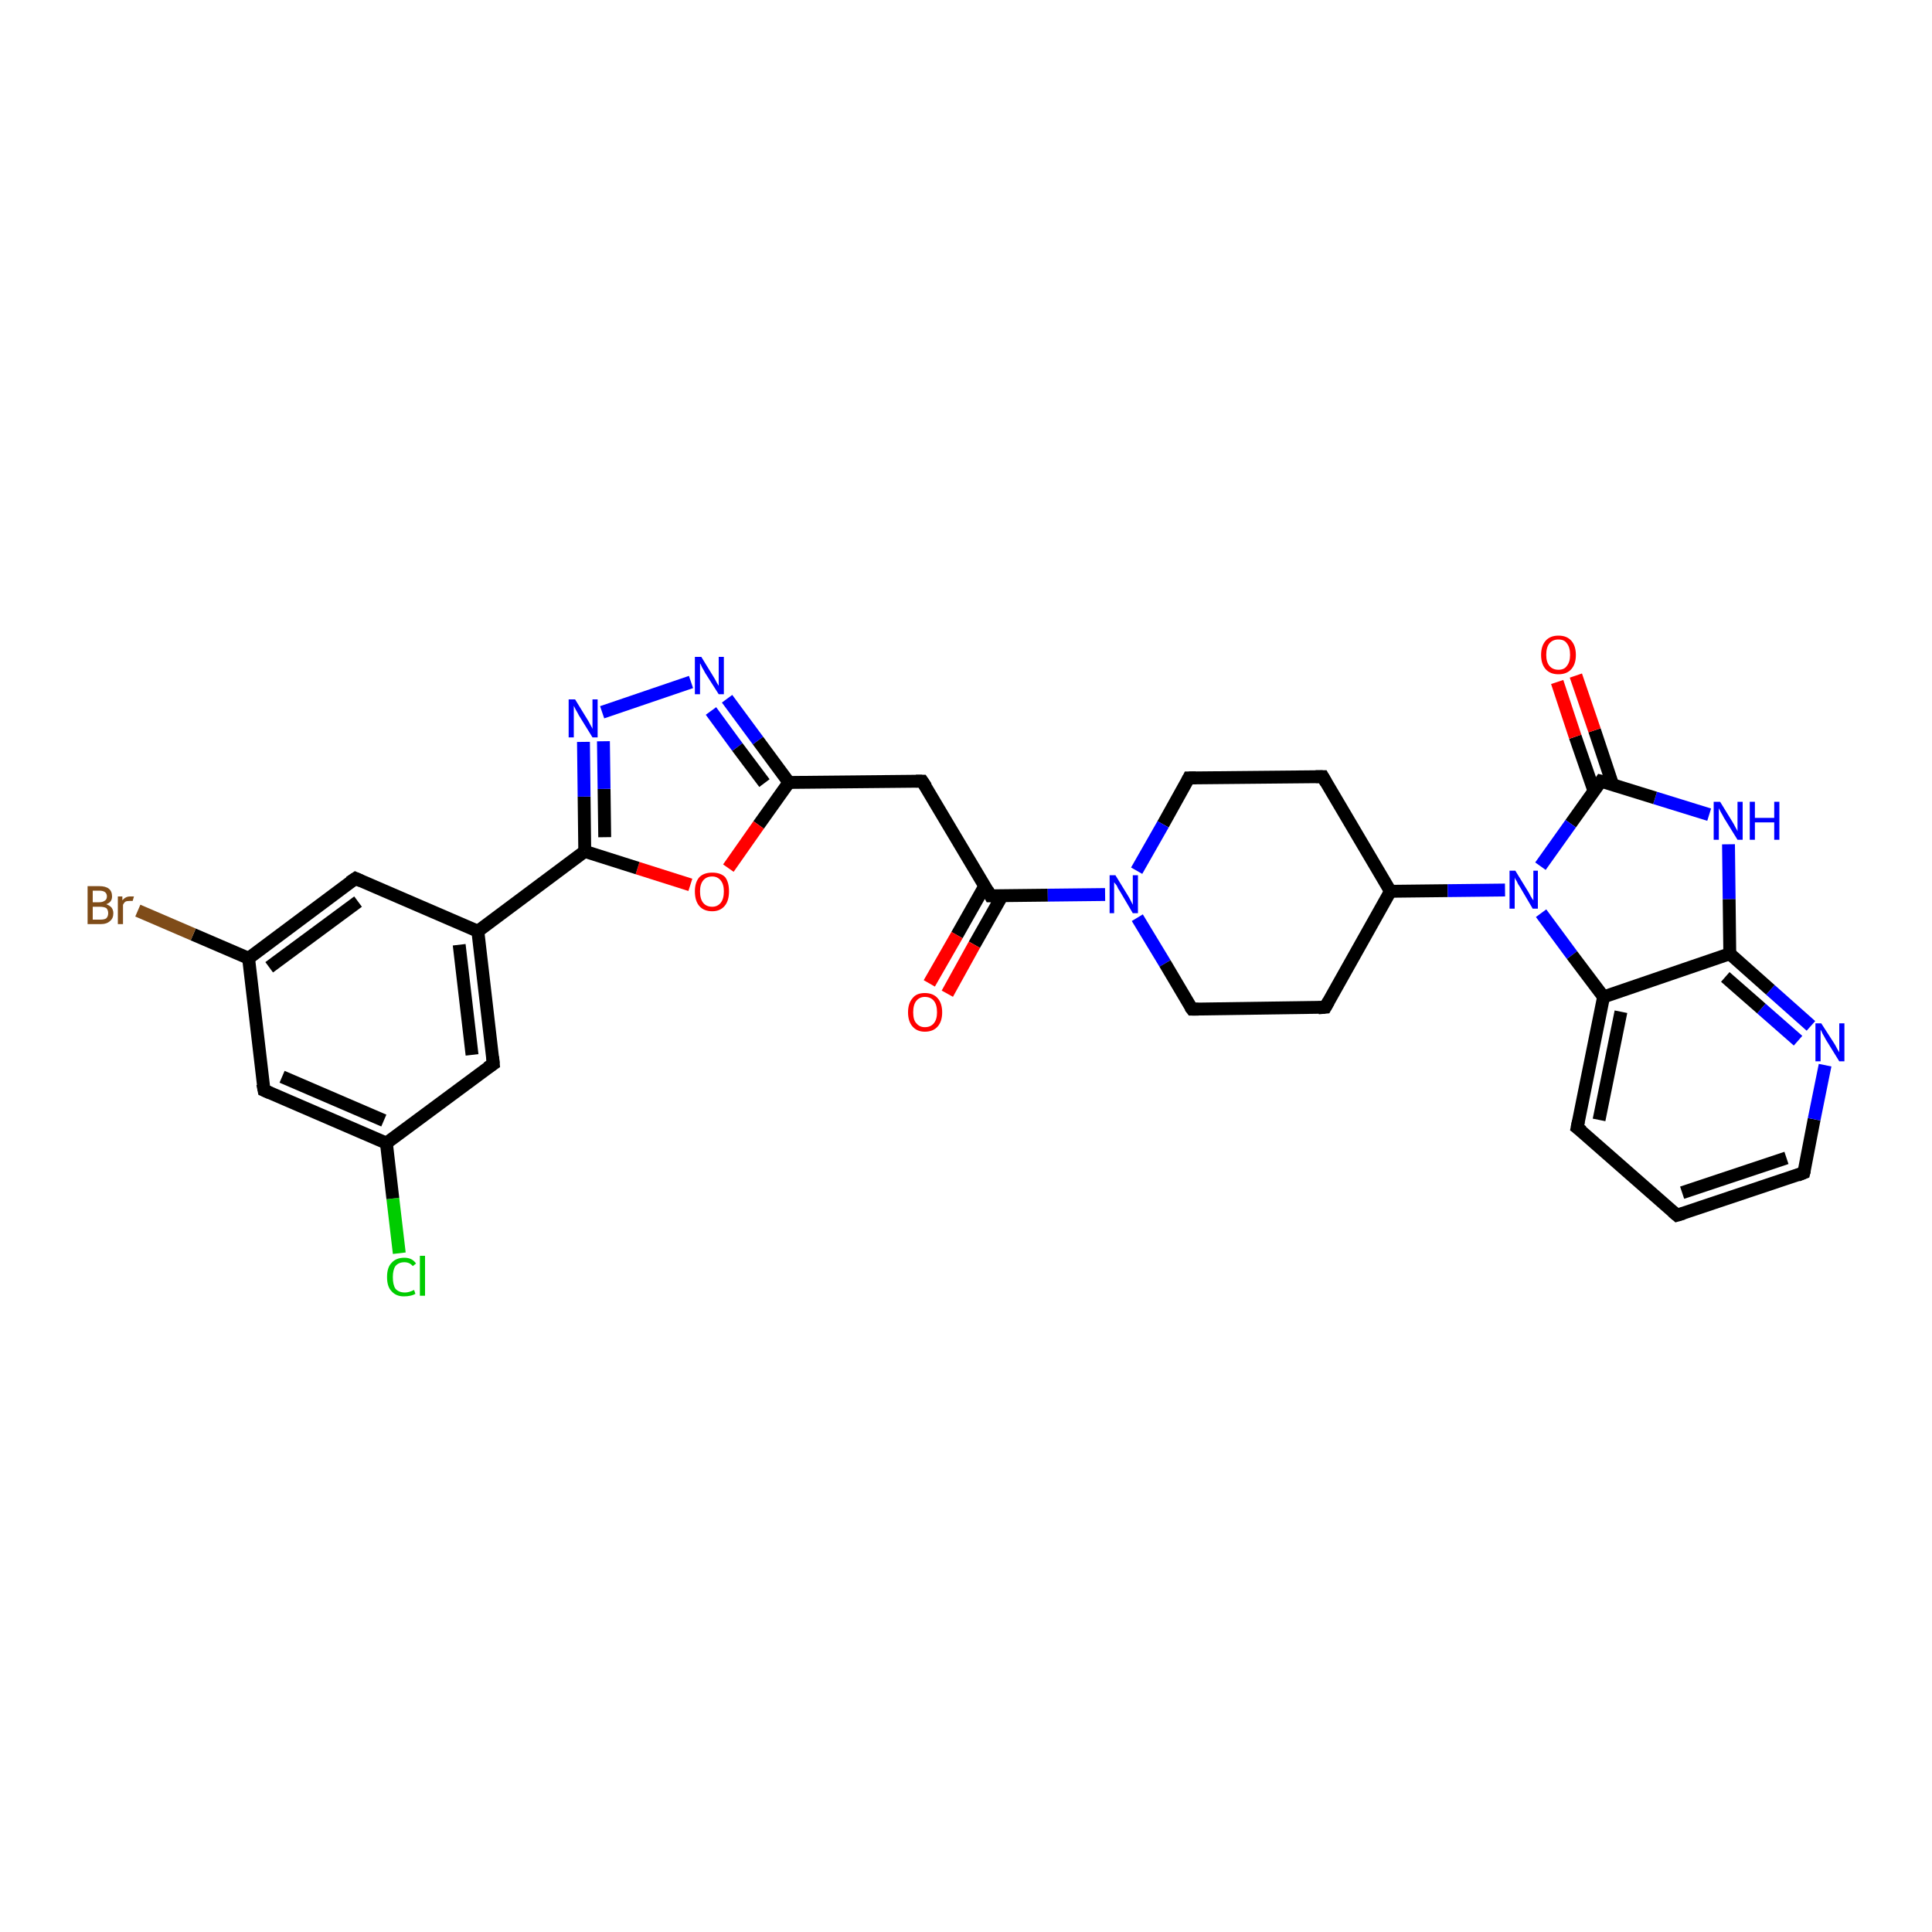 <?xml version='1.0' encoding='iso-8859-1'?>
<svg version='1.1' baseProfile='full'
              xmlns='http://www.w3.org/2000/svg'
                      xmlns:rdkit='http://www.rdkit.org/xml'
                      xmlns:xlink='http://www.w3.org/1999/xlink'
                  xml:space='preserve'
width='300px' height='300px' viewBox='0 0 300 300'>
<!-- END OF HEADER -->
<rect style='opacity:1.0;fill:#FFFFFF;stroke:none' width='300.0' height='300.0' x='0.0' y='0.0'> </rect>
<path class='bond-0 atom-0 atom-1' d='M 62.0,194.6 L 61.0,186.1' style='fill:none;fill-rule:evenodd;stroke:#00CC00;stroke-width:2.0px;stroke-linecap:butt;stroke-linejoin:miter;stroke-opacity:1' />
<path class='bond-0 atom-0 atom-1' d='M 61.0,186.1 L 60.0,177.5' style='fill:none;fill-rule:evenodd;stroke:#000000;stroke-width:2.0px;stroke-linecap:butt;stroke-linejoin:miter;stroke-opacity:1' />
<path class='bond-1 atom-1 atom-2' d='M 60.0,177.5 L 41.0,169.3' style='fill:none;fill-rule:evenodd;stroke:#000000;stroke-width:2.0px;stroke-linecap:butt;stroke-linejoin:miter;stroke-opacity:1' />
<path class='bond-1 atom-1 atom-2' d='M 59.6,174.0 L 43.8,167.2' style='fill:none;fill-rule:evenodd;stroke:#000000;stroke-width:2.0px;stroke-linecap:butt;stroke-linejoin:miter;stroke-opacity:1' />
<path class='bond-2 atom-2 atom-3' d='M 41.0,169.3 L 38.6,148.8' style='fill:none;fill-rule:evenodd;stroke:#000000;stroke-width:2.0px;stroke-linecap:butt;stroke-linejoin:miter;stroke-opacity:1' />
<path class='bond-3 atom-3 atom-4' d='M 38.6,148.8 L 30.0,145.1' style='fill:none;fill-rule:evenodd;stroke:#000000;stroke-width:2.0px;stroke-linecap:butt;stroke-linejoin:miter;stroke-opacity:1' />
<path class='bond-3 atom-3 atom-4' d='M 30.0,145.1 L 21.4,141.4' style='fill:none;fill-rule:evenodd;stroke:#7F4C19;stroke-width:2.0px;stroke-linecap:butt;stroke-linejoin:miter;stroke-opacity:1' />
<path class='bond-4 atom-3 atom-5' d='M 38.6,148.8 L 55.2,136.4' style='fill:none;fill-rule:evenodd;stroke:#000000;stroke-width:2.0px;stroke-linecap:butt;stroke-linejoin:miter;stroke-opacity:1' />
<path class='bond-4 atom-3 atom-5' d='M 41.8,150.2 L 55.6,140.0' style='fill:none;fill-rule:evenodd;stroke:#000000;stroke-width:2.0px;stroke-linecap:butt;stroke-linejoin:miter;stroke-opacity:1' />
<path class='bond-5 atom-5 atom-6' d='M 55.2,136.4 L 74.2,144.6' style='fill:none;fill-rule:evenodd;stroke:#000000;stroke-width:2.0px;stroke-linecap:butt;stroke-linejoin:miter;stroke-opacity:1' />
<path class='bond-6 atom-6 atom-7' d='M 74.2,144.6 L 76.6,165.2' style='fill:none;fill-rule:evenodd;stroke:#000000;stroke-width:2.0px;stroke-linecap:butt;stroke-linejoin:miter;stroke-opacity:1' />
<path class='bond-6 atom-6 atom-7' d='M 71.3,146.7 L 73.3,163.8' style='fill:none;fill-rule:evenodd;stroke:#000000;stroke-width:2.0px;stroke-linecap:butt;stroke-linejoin:miter;stroke-opacity:1' />
<path class='bond-7 atom-6 atom-8' d='M 74.2,144.6 L 90.8,132.2' style='fill:none;fill-rule:evenodd;stroke:#000000;stroke-width:2.0px;stroke-linecap:butt;stroke-linejoin:miter;stroke-opacity:1' />
<path class='bond-8 atom-8 atom-9' d='M 90.8,132.2 L 90.7,123.7' style='fill:none;fill-rule:evenodd;stroke:#000000;stroke-width:2.0px;stroke-linecap:butt;stroke-linejoin:miter;stroke-opacity:1' />
<path class='bond-8 atom-8 atom-9' d='M 90.7,123.7 L 90.6,115.2' style='fill:none;fill-rule:evenodd;stroke:#0000FF;stroke-width:2.0px;stroke-linecap:butt;stroke-linejoin:miter;stroke-opacity:1' />
<path class='bond-8 atom-8 atom-9' d='M 93.9,130.0 L 93.8,122.5' style='fill:none;fill-rule:evenodd;stroke:#000000;stroke-width:2.0px;stroke-linecap:butt;stroke-linejoin:miter;stroke-opacity:1' />
<path class='bond-8 atom-8 atom-9' d='M 93.8,122.5 L 93.7,115.1' style='fill:none;fill-rule:evenodd;stroke:#0000FF;stroke-width:2.0px;stroke-linecap:butt;stroke-linejoin:miter;stroke-opacity:1' />
<path class='bond-9 atom-9 atom-10' d='M 93.5,110.6 L 107.3,105.9' style='fill:none;fill-rule:evenodd;stroke:#0000FF;stroke-width:2.0px;stroke-linecap:butt;stroke-linejoin:miter;stroke-opacity:1' />
<path class='bond-10 atom-10 atom-11' d='M 112.9,108.5 L 117.7,115.0' style='fill:none;fill-rule:evenodd;stroke:#0000FF;stroke-width:2.0px;stroke-linecap:butt;stroke-linejoin:miter;stroke-opacity:1' />
<path class='bond-10 atom-10 atom-11' d='M 117.7,115.0 L 122.5,121.5' style='fill:none;fill-rule:evenodd;stroke:#000000;stroke-width:2.0px;stroke-linecap:butt;stroke-linejoin:miter;stroke-opacity:1' />
<path class='bond-10 atom-10 atom-11' d='M 110.4,110.4 L 114.5,116.0' style='fill:none;fill-rule:evenodd;stroke:#0000FF;stroke-width:2.0px;stroke-linecap:butt;stroke-linejoin:miter;stroke-opacity:1' />
<path class='bond-10 atom-10 atom-11' d='M 114.5,116.0 L 118.7,121.6' style='fill:none;fill-rule:evenodd;stroke:#000000;stroke-width:2.0px;stroke-linecap:butt;stroke-linejoin:miter;stroke-opacity:1' />
<path class='bond-11 atom-11 atom-12' d='M 122.5,121.5 L 143.2,121.3' style='fill:none;fill-rule:evenodd;stroke:#000000;stroke-width:2.0px;stroke-linecap:butt;stroke-linejoin:miter;stroke-opacity:1' />
<path class='bond-12 atom-12 atom-13' d='M 143.2,121.3 L 153.8,139.1' style='fill:none;fill-rule:evenodd;stroke:#000000;stroke-width:2.0px;stroke-linecap:butt;stroke-linejoin:miter;stroke-opacity:1' />
<path class='bond-13 atom-13 atom-14' d='M 152.9,137.6 L 148.6,145.2' style='fill:none;fill-rule:evenodd;stroke:#000000;stroke-width:2.0px;stroke-linecap:butt;stroke-linejoin:miter;stroke-opacity:1' />
<path class='bond-13 atom-13 atom-14' d='M 148.6,145.2 L 144.3,152.7' style='fill:none;fill-rule:evenodd;stroke:#FF0000;stroke-width:2.0px;stroke-linecap:butt;stroke-linejoin:miter;stroke-opacity:1' />
<path class='bond-13 atom-13 atom-14' d='M 155.6,139.1 L 151.3,146.7' style='fill:none;fill-rule:evenodd;stroke:#000000;stroke-width:2.0px;stroke-linecap:butt;stroke-linejoin:miter;stroke-opacity:1' />
<path class='bond-13 atom-13 atom-14' d='M 151.3,146.7 L 147.1,154.3' style='fill:none;fill-rule:evenodd;stroke:#FF0000;stroke-width:2.0px;stroke-linecap:butt;stroke-linejoin:miter;stroke-opacity:1' />
<path class='bond-14 atom-13 atom-15' d='M 153.8,139.1 L 162.7,139.0' style='fill:none;fill-rule:evenodd;stroke:#000000;stroke-width:2.0px;stroke-linecap:butt;stroke-linejoin:miter;stroke-opacity:1' />
<path class='bond-14 atom-13 atom-15' d='M 162.7,139.0 L 171.6,138.9' style='fill:none;fill-rule:evenodd;stroke:#0000FF;stroke-width:2.0px;stroke-linecap:butt;stroke-linejoin:miter;stroke-opacity:1' />
<path class='bond-15 atom-15 atom-16' d='M 176.6,142.5 L 180.9,149.6' style='fill:none;fill-rule:evenodd;stroke:#0000FF;stroke-width:2.0px;stroke-linecap:butt;stroke-linejoin:miter;stroke-opacity:1' />
<path class='bond-15 atom-15 atom-16' d='M 180.9,149.6 L 185.1,156.7' style='fill:none;fill-rule:evenodd;stroke:#000000;stroke-width:2.0px;stroke-linecap:butt;stroke-linejoin:miter;stroke-opacity:1' />
<path class='bond-16 atom-16 atom-17' d='M 185.1,156.7 L 205.8,156.4' style='fill:none;fill-rule:evenodd;stroke:#000000;stroke-width:2.0px;stroke-linecap:butt;stroke-linejoin:miter;stroke-opacity:1' />
<path class='bond-17 atom-17 atom-18' d='M 205.8,156.4 L 215.9,138.4' style='fill:none;fill-rule:evenodd;stroke:#000000;stroke-width:2.0px;stroke-linecap:butt;stroke-linejoin:miter;stroke-opacity:1' />
<path class='bond-18 atom-18 atom-19' d='M 215.9,138.4 L 205.4,120.6' style='fill:none;fill-rule:evenodd;stroke:#000000;stroke-width:2.0px;stroke-linecap:butt;stroke-linejoin:miter;stroke-opacity:1' />
<path class='bond-19 atom-19 atom-20' d='M 205.4,120.6 L 184.6,120.8' style='fill:none;fill-rule:evenodd;stroke:#000000;stroke-width:2.0px;stroke-linecap:butt;stroke-linejoin:miter;stroke-opacity:1' />
<path class='bond-20 atom-18 atom-21' d='M 215.9,138.4 L 224.8,138.3' style='fill:none;fill-rule:evenodd;stroke:#000000;stroke-width:2.0px;stroke-linecap:butt;stroke-linejoin:miter;stroke-opacity:1' />
<path class='bond-20 atom-18 atom-21' d='M 224.8,138.3 L 233.7,138.2' style='fill:none;fill-rule:evenodd;stroke:#0000FF;stroke-width:2.0px;stroke-linecap:butt;stroke-linejoin:miter;stroke-opacity:1' />
<path class='bond-21 atom-21 atom-22' d='M 239.3,141.8 L 244.1,148.3' style='fill:none;fill-rule:evenodd;stroke:#0000FF;stroke-width:2.0px;stroke-linecap:butt;stroke-linejoin:miter;stroke-opacity:1' />
<path class='bond-21 atom-21 atom-22' d='M 244.1,148.3 L 249.0,154.8' style='fill:none;fill-rule:evenodd;stroke:#000000;stroke-width:2.0px;stroke-linecap:butt;stroke-linejoin:miter;stroke-opacity:1' />
<path class='bond-22 atom-22 atom-23' d='M 249.0,154.8 L 244.9,175.1' style='fill:none;fill-rule:evenodd;stroke:#000000;stroke-width:2.0px;stroke-linecap:butt;stroke-linejoin:miter;stroke-opacity:1' />
<path class='bond-22 atom-22 atom-23' d='M 251.7,157.1 L 248.3,173.9' style='fill:none;fill-rule:evenodd;stroke:#000000;stroke-width:2.0px;stroke-linecap:butt;stroke-linejoin:miter;stroke-opacity:1' />
<path class='bond-23 atom-23 atom-24' d='M 244.9,175.1 L 260.4,188.7' style='fill:none;fill-rule:evenodd;stroke:#000000;stroke-width:2.0px;stroke-linecap:butt;stroke-linejoin:miter;stroke-opacity:1' />
<path class='bond-24 atom-24 atom-25' d='M 260.4,188.7 L 280.1,182.1' style='fill:none;fill-rule:evenodd;stroke:#000000;stroke-width:2.0px;stroke-linecap:butt;stroke-linejoin:miter;stroke-opacity:1' />
<path class='bond-24 atom-24 atom-25' d='M 261.2,185.2 L 277.4,179.8' style='fill:none;fill-rule:evenodd;stroke:#000000;stroke-width:2.0px;stroke-linecap:butt;stroke-linejoin:miter;stroke-opacity:1' />
<path class='bond-25 atom-25 atom-26' d='M 280.1,182.1 L 281.7,173.8' style='fill:none;fill-rule:evenodd;stroke:#000000;stroke-width:2.0px;stroke-linecap:butt;stroke-linejoin:miter;stroke-opacity:1' />
<path class='bond-25 atom-25 atom-26' d='M 281.7,173.8 L 283.4,165.4' style='fill:none;fill-rule:evenodd;stroke:#0000FF;stroke-width:2.0px;stroke-linecap:butt;stroke-linejoin:miter;stroke-opacity:1' />
<path class='bond-26 atom-26 atom-27' d='M 281.2,159.3 L 274.9,153.7' style='fill:none;fill-rule:evenodd;stroke:#0000FF;stroke-width:2.0px;stroke-linecap:butt;stroke-linejoin:miter;stroke-opacity:1' />
<path class='bond-26 atom-26 atom-27' d='M 274.9,153.7 L 268.6,148.1' style='fill:none;fill-rule:evenodd;stroke:#000000;stroke-width:2.0px;stroke-linecap:butt;stroke-linejoin:miter;stroke-opacity:1' />
<path class='bond-26 atom-26 atom-27' d='M 279.2,161.6 L 273.5,156.6' style='fill:none;fill-rule:evenodd;stroke:#0000FF;stroke-width:2.0px;stroke-linecap:butt;stroke-linejoin:miter;stroke-opacity:1' />
<path class='bond-26 atom-26 atom-27' d='M 273.5,156.6 L 267.9,151.7' style='fill:none;fill-rule:evenodd;stroke:#000000;stroke-width:2.0px;stroke-linecap:butt;stroke-linejoin:miter;stroke-opacity:1' />
<path class='bond-27 atom-27 atom-28' d='M 268.6,148.1 L 268.5,139.6' style='fill:none;fill-rule:evenodd;stroke:#000000;stroke-width:2.0px;stroke-linecap:butt;stroke-linejoin:miter;stroke-opacity:1' />
<path class='bond-27 atom-27 atom-28' d='M 268.5,139.6 L 268.4,131.1' style='fill:none;fill-rule:evenodd;stroke:#0000FF;stroke-width:2.0px;stroke-linecap:butt;stroke-linejoin:miter;stroke-opacity:1' />
<path class='bond-28 atom-28 atom-29' d='M 265.4,126.5 L 257.0,123.9' style='fill:none;fill-rule:evenodd;stroke:#0000FF;stroke-width:2.0px;stroke-linecap:butt;stroke-linejoin:miter;stroke-opacity:1' />
<path class='bond-28 atom-28 atom-29' d='M 257.0,123.9 L 248.6,121.3' style='fill:none;fill-rule:evenodd;stroke:#000000;stroke-width:2.0px;stroke-linecap:butt;stroke-linejoin:miter;stroke-opacity:1' />
<path class='bond-29 atom-29 atom-30' d='M 250.4,121.8 L 247.6,113.4' style='fill:none;fill-rule:evenodd;stroke:#000000;stroke-width:2.0px;stroke-linecap:butt;stroke-linejoin:miter;stroke-opacity:1' />
<path class='bond-29 atom-29 atom-30' d='M 247.6,113.4 L 244.7,104.9' style='fill:none;fill-rule:evenodd;stroke:#FF0000;stroke-width:2.0px;stroke-linecap:butt;stroke-linejoin:miter;stroke-opacity:1' />
<path class='bond-29 atom-29 atom-30' d='M 247.5,122.8 L 244.6,114.4' style='fill:none;fill-rule:evenodd;stroke:#000000;stroke-width:2.0px;stroke-linecap:butt;stroke-linejoin:miter;stroke-opacity:1' />
<path class='bond-29 atom-29 atom-30' d='M 244.6,114.4 L 241.8,105.9' style='fill:none;fill-rule:evenodd;stroke:#FF0000;stroke-width:2.0px;stroke-linecap:butt;stroke-linejoin:miter;stroke-opacity:1' />
<path class='bond-30 atom-11 atom-31' d='M 122.5,121.5 L 117.8,128.1' style='fill:none;fill-rule:evenodd;stroke:#000000;stroke-width:2.0px;stroke-linecap:butt;stroke-linejoin:miter;stroke-opacity:1' />
<path class='bond-30 atom-11 atom-31' d='M 117.8,128.1 L 113.1,134.8' style='fill:none;fill-rule:evenodd;stroke:#FF0000;stroke-width:2.0px;stroke-linecap:butt;stroke-linejoin:miter;stroke-opacity:1' />
<path class='bond-31 atom-7 atom-1' d='M 76.6,165.2 L 60.0,177.5' style='fill:none;fill-rule:evenodd;stroke:#000000;stroke-width:2.0px;stroke-linecap:butt;stroke-linejoin:miter;stroke-opacity:1' />
<path class='bond-32 atom-31 atom-8' d='M 107.2,137.4 L 99.0,134.8' style='fill:none;fill-rule:evenodd;stroke:#FF0000;stroke-width:2.0px;stroke-linecap:butt;stroke-linejoin:miter;stroke-opacity:1' />
<path class='bond-32 atom-31 atom-8' d='M 99.0,134.8 L 90.8,132.2' style='fill:none;fill-rule:evenodd;stroke:#000000;stroke-width:2.0px;stroke-linecap:butt;stroke-linejoin:miter;stroke-opacity:1' />
<path class='bond-33 atom-20 atom-15' d='M 184.6,120.8 L 180.6,128.0' style='fill:none;fill-rule:evenodd;stroke:#000000;stroke-width:2.0px;stroke-linecap:butt;stroke-linejoin:miter;stroke-opacity:1' />
<path class='bond-33 atom-20 atom-15' d='M 180.6,128.0 L 176.5,135.2' style='fill:none;fill-rule:evenodd;stroke:#0000FF;stroke-width:2.0px;stroke-linecap:butt;stroke-linejoin:miter;stroke-opacity:1' />
<path class='bond-34 atom-29 atom-21' d='M 248.6,121.3 L 243.9,127.9' style='fill:none;fill-rule:evenodd;stroke:#000000;stroke-width:2.0px;stroke-linecap:butt;stroke-linejoin:miter;stroke-opacity:1' />
<path class='bond-34 atom-29 atom-21' d='M 243.9,127.9 L 239.2,134.5' style='fill:none;fill-rule:evenodd;stroke:#0000FF;stroke-width:2.0px;stroke-linecap:butt;stroke-linejoin:miter;stroke-opacity:1' />
<path class='bond-35 atom-27 atom-22' d='M 268.6,148.1 L 249.0,154.8' style='fill:none;fill-rule:evenodd;stroke:#000000;stroke-width:2.0px;stroke-linecap:butt;stroke-linejoin:miter;stroke-opacity:1' />
<path d='M 41.9,169.7 L 41.0,169.3 L 40.8,168.3' style='fill:none;stroke:#000000;stroke-width:2.0px;stroke-linecap:butt;stroke-linejoin:miter;stroke-opacity:1;' />
<path d='M 54.3,137.0 L 55.2,136.4 L 56.1,136.8' style='fill:none;stroke:#000000;stroke-width:2.0px;stroke-linecap:butt;stroke-linejoin:miter;stroke-opacity:1;' />
<path d='M 76.5,164.1 L 76.6,165.2 L 75.7,165.8' style='fill:none;stroke:#000000;stroke-width:2.0px;stroke-linecap:butt;stroke-linejoin:miter;stroke-opacity:1;' />
<path d='M 142.2,121.3 L 143.2,121.3 L 143.8,122.2' style='fill:none;stroke:#000000;stroke-width:2.0px;stroke-linecap:butt;stroke-linejoin:miter;stroke-opacity:1;' />
<path d='M 153.3,138.2 L 153.8,139.1 L 154.2,139.1' style='fill:none;stroke:#000000;stroke-width:2.0px;stroke-linecap:butt;stroke-linejoin:miter;stroke-opacity:1;' />
<path d='M 184.8,156.3 L 185.1,156.7 L 186.1,156.7' style='fill:none;stroke:#000000;stroke-width:2.0px;stroke-linecap:butt;stroke-linejoin:miter;stroke-opacity:1;' />
<path d='M 204.7,156.5 L 205.8,156.4 L 206.3,155.5' style='fill:none;stroke:#000000;stroke-width:2.0px;stroke-linecap:butt;stroke-linejoin:miter;stroke-opacity:1;' />
<path d='M 205.9,121.5 L 205.4,120.6 L 204.3,120.6' style='fill:none;stroke:#000000;stroke-width:2.0px;stroke-linecap:butt;stroke-linejoin:miter;stroke-opacity:1;' />
<path d='M 185.7,120.8 L 184.6,120.8 L 184.4,121.2' style='fill:none;stroke:#000000;stroke-width:2.0px;stroke-linecap:butt;stroke-linejoin:miter;stroke-opacity:1;' />
<path d='M 245.1,174.1 L 244.9,175.1 L 245.7,175.7' style='fill:none;stroke:#000000;stroke-width:2.0px;stroke-linecap:butt;stroke-linejoin:miter;stroke-opacity:1;' />
<path d='M 259.7,188.1 L 260.4,188.7 L 261.4,188.4' style='fill:none;stroke:#000000;stroke-width:2.0px;stroke-linecap:butt;stroke-linejoin:miter;stroke-opacity:1;' />
<path d='M 279.1,182.5 L 280.1,182.1 L 280.2,181.7' style='fill:none;stroke:#000000;stroke-width:2.0px;stroke-linecap:butt;stroke-linejoin:miter;stroke-opacity:1;' />
<path d='M 249.0,121.4 L 248.6,121.3 L 248.4,121.6' style='fill:none;stroke:#000000;stroke-width:2.0px;stroke-linecap:butt;stroke-linejoin:miter;stroke-opacity:1;' />
<path class='atom-0' d='M 60.1 198.3
Q 60.1 196.8, 60.8 196.1
Q 61.5 195.3, 62.8 195.3
Q 64.0 195.3, 64.6 196.2
L 64.1 196.6
Q 63.6 196.0, 62.8 196.0
Q 61.9 196.0, 61.4 196.6
Q 61.0 197.2, 61.0 198.3
Q 61.0 199.5, 61.4 200.1
Q 61.9 200.7, 62.9 200.7
Q 63.5 200.7, 64.3 200.3
L 64.5 200.9
Q 64.2 201.1, 63.7 201.2
Q 63.3 201.3, 62.7 201.3
Q 61.5 201.3, 60.8 200.5
Q 60.1 199.8, 60.1 198.3
' fill='#00CC00'/>
<path class='atom-0' d='M 65.2 195.0
L 66.0 195.0
L 66.0 201.2
L 65.2 201.2
L 65.2 195.0
' fill='#00CC00'/>
<path class='atom-4' d='M 16.5 140.4
Q 17.0 140.6, 17.3 140.9
Q 17.6 141.3, 17.6 141.8
Q 17.6 142.6, 17.1 143.0
Q 16.6 143.5, 15.6 143.5
L 13.6 143.5
L 13.6 137.6
L 15.4 137.6
Q 16.4 137.6, 16.9 138.0
Q 17.4 138.4, 17.4 139.2
Q 17.4 140.1, 16.5 140.4
M 14.4 138.3
L 14.4 140.1
L 15.4 140.1
Q 15.9 140.1, 16.2 139.9
Q 16.6 139.7, 16.6 139.2
Q 16.6 138.3, 15.4 138.3
L 14.4 138.3
M 15.6 142.8
Q 16.2 142.8, 16.5 142.6
Q 16.8 142.3, 16.8 141.8
Q 16.8 141.3, 16.5 141.0
Q 16.1 140.8, 15.5 140.8
L 14.4 140.8
L 14.4 142.8
L 15.6 142.8
' fill='#7F4C19'/>
<path class='atom-4' d='M 19.0 139.2
L 19.0 139.8
Q 19.5 139.2, 20.2 139.2
Q 20.5 139.2, 20.8 139.2
L 20.6 139.9
Q 20.3 139.9, 20.1 139.9
Q 19.7 139.9, 19.5 140.0
Q 19.3 140.1, 19.1 140.5
L 19.1 143.5
L 18.3 143.5
L 18.3 139.2
L 19.0 139.2
' fill='#7F4C19'/>
<path class='atom-9' d='M 89.3 108.6
L 91.2 111.7
Q 91.4 112.0, 91.7 112.6
Q 92.0 113.1, 92.0 113.2
L 92.0 108.6
L 92.8 108.6
L 92.8 114.5
L 92.0 114.5
L 89.9 111.1
Q 89.7 110.7, 89.4 110.2
Q 89.2 109.8, 89.1 109.6
L 89.1 114.5
L 88.3 114.5
L 88.3 108.6
L 89.3 108.6
' fill='#0000FF'/>
<path class='atom-10' d='M 108.9 102.0
L 110.8 105.1
Q 111.0 105.4, 111.3 106.0
Q 111.6 106.5, 111.6 106.5
L 111.6 102.0
L 112.4 102.0
L 112.4 107.8
L 111.6 107.8
L 109.5 104.5
Q 109.3 104.1, 109.0 103.6
Q 108.8 103.1, 108.7 103.0
L 108.7 107.8
L 107.9 107.8
L 107.9 102.0
L 108.9 102.0
' fill='#0000FF'/>
<path class='atom-14' d='M 141.0 157.2
Q 141.0 155.8, 141.7 155.0
Q 142.3 154.2, 143.6 154.2
Q 144.9 154.2, 145.6 155.0
Q 146.3 155.8, 146.3 157.2
Q 146.3 158.6, 145.6 159.4
Q 144.9 160.2, 143.6 160.2
Q 142.4 160.2, 141.7 159.4
Q 141.0 158.6, 141.0 157.2
M 143.6 159.5
Q 144.5 159.5, 145.0 158.9
Q 145.5 158.3, 145.5 157.2
Q 145.5 156.0, 145.0 155.4
Q 144.5 154.8, 143.6 154.8
Q 142.8 154.8, 142.3 155.4
Q 141.8 156.0, 141.8 157.2
Q 141.8 158.4, 142.3 158.9
Q 142.8 159.5, 143.6 159.5
' fill='#FF0000'/>
<path class='atom-15' d='M 173.2 135.9
L 175.1 139.0
Q 175.3 139.3, 175.6 139.9
Q 175.9 140.5, 175.9 140.5
L 175.9 135.9
L 176.7 135.9
L 176.7 141.8
L 175.9 141.8
L 173.9 138.4
Q 173.6 138.0, 173.4 137.5
Q 173.1 137.1, 173.0 137.0
L 173.0 141.8
L 172.3 141.8
L 172.3 135.9
L 173.2 135.9
' fill='#0000FF'/>
<path class='atom-21' d='M 235.3 135.2
L 237.2 138.3
Q 237.4 138.6, 237.7 139.2
Q 238.0 139.7, 238.1 139.8
L 238.1 135.2
L 238.8 135.2
L 238.8 141.1
L 238.0 141.1
L 236.0 137.7
Q 235.7 137.3, 235.5 136.8
Q 235.2 136.4, 235.2 136.2
L 235.2 141.1
L 234.4 141.1
L 234.4 135.2
L 235.3 135.2
' fill='#0000FF'/>
<path class='atom-26' d='M 282.8 158.9
L 284.8 162.0
Q 285.0 162.3, 285.3 162.9
Q 285.6 163.4, 285.6 163.4
L 285.6 158.9
L 286.4 158.9
L 286.4 164.8
L 285.6 164.8
L 283.5 161.4
Q 283.3 161.0, 283.0 160.5
Q 282.8 160.0, 282.7 159.9
L 282.7 164.8
L 281.9 164.8
L 281.9 158.9
L 282.8 158.9
' fill='#0000FF'/>
<path class='atom-28' d='M 267.1 124.5
L 269.0 127.6
Q 269.2 127.9, 269.5 128.5
Q 269.8 129.0, 269.8 129.1
L 269.8 124.5
L 270.6 124.5
L 270.6 130.4
L 269.8 130.4
L 267.7 127.0
Q 267.5 126.6, 267.2 126.1
Q 267.0 125.7, 266.9 125.5
L 266.9 130.4
L 266.1 130.4
L 266.1 124.5
L 267.1 124.5
' fill='#0000FF'/>
<path class='atom-28' d='M 271.7 124.5
L 272.5 124.5
L 272.5 127.0
L 275.5 127.0
L 275.5 124.5
L 276.3 124.5
L 276.3 130.4
L 275.5 130.4
L 275.5 127.7
L 272.5 127.7
L 272.5 130.4
L 271.7 130.4
L 271.7 124.5
' fill='#0000FF'/>
<path class='atom-30' d='M 239.3 101.7
Q 239.3 100.3, 240.0 99.5
Q 240.7 98.7, 242.0 98.7
Q 243.3 98.7, 244.0 99.5
Q 244.7 100.3, 244.7 101.7
Q 244.7 103.1, 244.0 103.9
Q 243.3 104.7, 242.0 104.7
Q 240.7 104.7, 240.0 103.9
Q 239.3 103.1, 239.3 101.7
M 242.0 104.0
Q 242.9 104.0, 243.3 103.4
Q 243.8 102.8, 243.8 101.7
Q 243.8 100.5, 243.3 99.9
Q 242.9 99.3, 242.0 99.3
Q 241.1 99.3, 240.6 99.9
Q 240.1 100.5, 240.1 101.7
Q 240.1 102.8, 240.6 103.4
Q 241.1 104.0, 242.0 104.0
' fill='#FF0000'/>
<path class='atom-31' d='M 107.9 138.4
Q 107.9 137.0, 108.6 136.2
Q 109.3 135.5, 110.6 135.5
Q 111.9 135.5, 112.6 136.2
Q 113.2 137.0, 113.2 138.4
Q 113.2 139.9, 112.5 140.7
Q 111.8 141.5, 110.6 141.5
Q 109.3 141.5, 108.6 140.7
Q 107.9 139.9, 107.9 138.4
M 110.6 140.8
Q 111.4 140.8, 111.9 140.2
Q 112.4 139.6, 112.4 138.4
Q 112.4 137.3, 111.9 136.7
Q 111.4 136.1, 110.6 136.1
Q 109.7 136.1, 109.2 136.7
Q 108.7 137.3, 108.7 138.4
Q 108.7 139.6, 109.2 140.2
Q 109.7 140.8, 110.6 140.8
' fill='#FF0000'/>
</svg>
